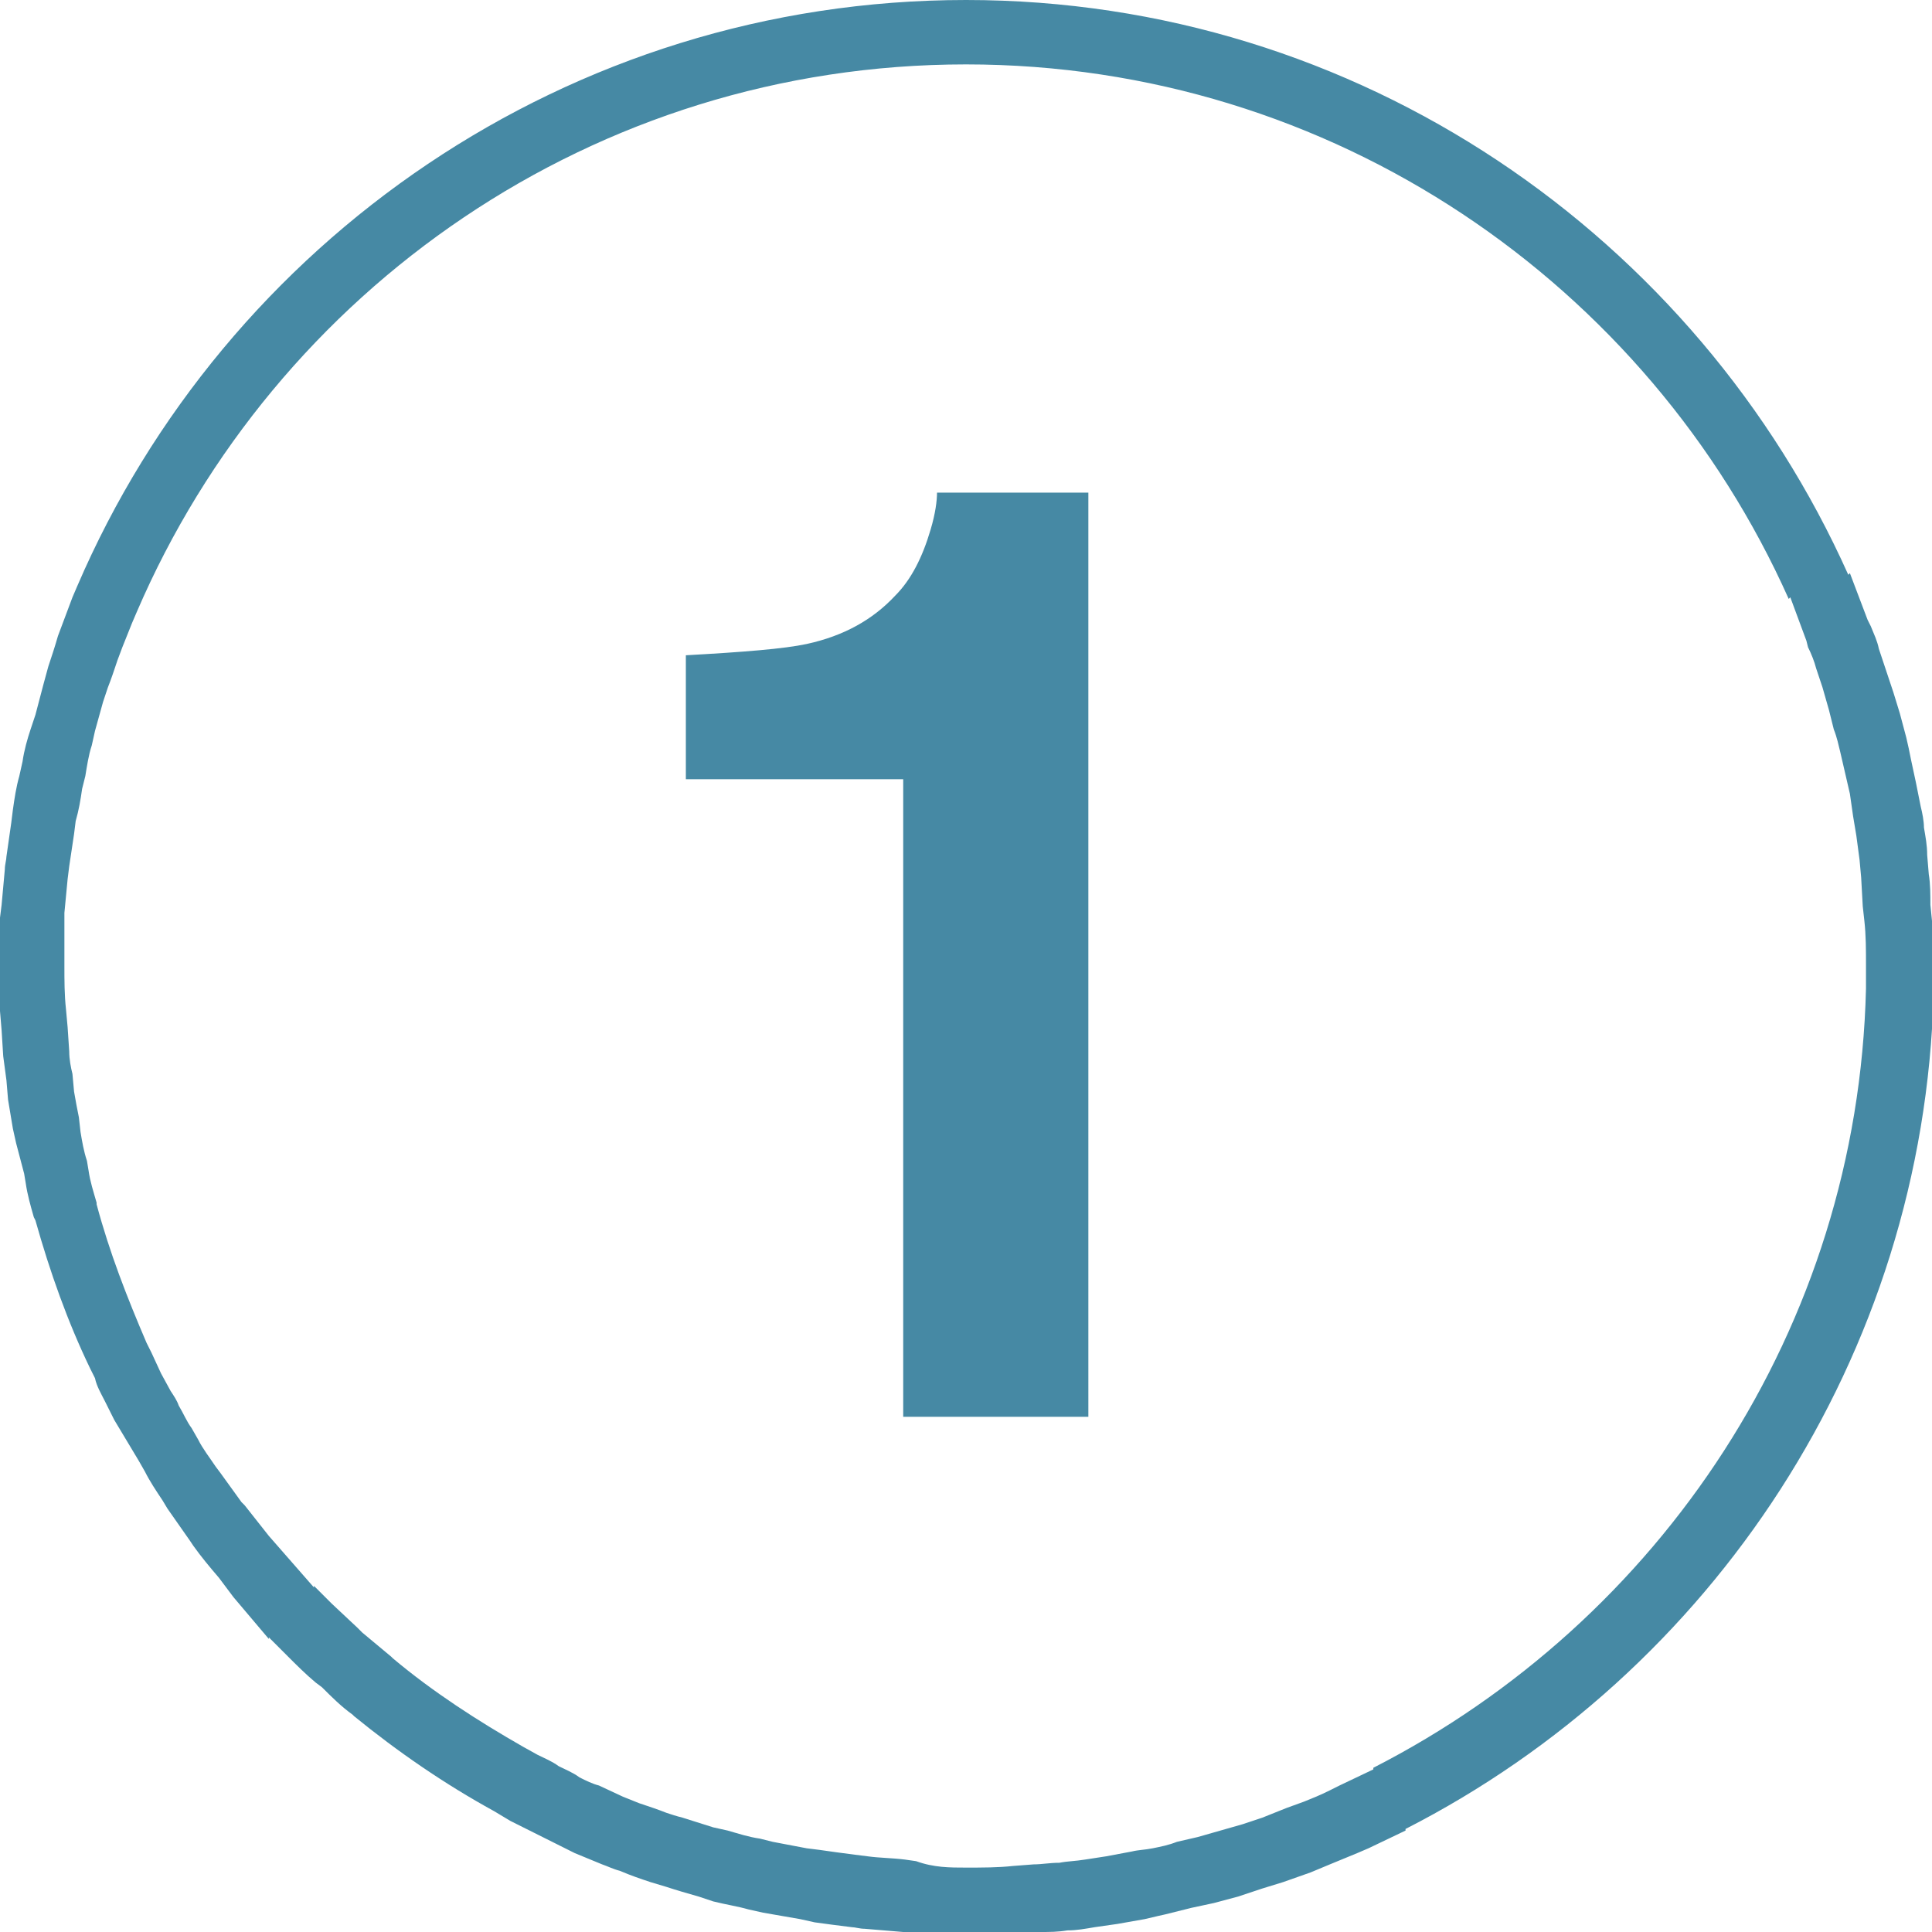 <?xml version="1.0" encoding="utf-8"?>
<!-- Generator: Adobe Illustrator 25.4.1, SVG Export Plug-In . SVG Version: 6.00 Build 0)  -->
<svg version="1.1" id="Layer_1" xmlns="http://www.w3.org/2000/svg" xmlns:xlink="http://www.w3.org/1999/xlink" x="0px" y="0px"
	 viewBox="0 0 120 120" style="enable-background:new 0 0 120 120;" xml:space="preserve">
<style type="text/css">
	.st0{fill:#4689A4;}
</style>
<desc>Created with Sketch.</desc>
<path class="st0" d="M60,0c24.4,0,45.4,14.7,54.8,35.7l0.1-0.1l1.1,2.9l0.2,0.4c0.2,0.5,0.4,0.9,0.5,1.4l0.4,1.2l0.5,1.5l0.4,1.3
	l0.4,1.5c0.1,0.4,0.2,0.9,0.3,1.4l0.3,1.4l0.3,1.5c0.1,0.4,0.2,0.9,0.2,1.3c0.1,0.6,0.2,1.1,0.2,1.7l0.1,1.2
	c0.1,0.6,0.1,1.3,0.1,1.9l0.1,1c0.1,1,0.1,2,0.1,2.9v1.6c-0.6,22.6-13.8,42.2-32.8,51.9v0.1l-2.3,1.1l-0.7,0.3l-1.7,0.7l-1.2,0.5
	l-1.7,0.6l-1.3,0.4l-1.5,0.5l-1.5,0.4l-1.4,0.3l-1.6,0.4c0,0-0.9,0.2-1.3,0.3l-1.7,0.3l-1.4,0.2c-0.6,0.1-1.1,0.2-1.7,0.2
	c-0.6,0.1-1.1,0.1-1.7,0.1l-1.4,0.1c-1,0.1-2.1,0.1-3.1,0.1c-1.1,0-2.1,0-3.2-0.1l-0.8-0.1l-2.4-0.2c-0.3,0-0.6-0.1-0.8-0.1
	c-0.8-0.1-1.6-0.2-2.3-0.3l-0.9-0.2l-2.3-0.4l-0.9-0.2c-0.7-0.2-1.4-0.3-2.2-0.5l-0.9-0.3c-0.7-0.2-1.4-0.4-2-0.6l-1-0.3
	c-0.6-0.2-1.2-0.4-1.9-0.7c-0.4-0.1-0.8-0.3-1.1-0.4l-1.7-0.7l-1.2-0.6l-1.4-0.7l-1.4-0.7l-1-0.6c-3.1-1.7-6-3.7-8.7-5.9l-0.1-0.1
	c-0.7-0.5-1.3-1.1-1.9-1.7l-0.4-0.3c-0.6-0.5-1.2-1.1-1.7-1.6l-0.4-0.4l-0.8-0.8v0.1l-2.2-2.6L13.6,98c-0.6-0.7-1.1-1.3-1.6-2
	l-0.2-0.3l-1.4-2l-0.3-0.5C9.7,92.6,9.3,92,9,91.4l-0.4-0.7l-0.9-1.5l-0.6-1L6.5,87c-0.2-0.4-0.5-0.9-0.6-1.4L5.6,85
	c-1.4-2.9-2.5-6-3.4-9.2l-0.1-0.2c-0.2-0.7-0.4-1.4-0.5-2.1l-0.1-0.6L1,71l-0.2-0.9l-0.3-1.8l-0.1-1.2l-0.2-1.5L0.1,64L0,62.8V57
	l0.1-0.8L0.3,54c0-0.3,0.1-0.6,0.1-0.8l0.3-2.1l0.1-0.8c0.1-0.7,0.2-1.4,0.4-2.1l0.2-0.9c0.1-0.7,0.3-1.4,0.5-2l0.3-0.9l0.5-1.9
	L3,41.4c0.2-0.6,0.4-1.2,0.6-1.9l0.3-0.8l0.6-1.6l0.3-0.7C14,15,35.3,0,60,0L60,0z M60,4C36.9,4,17.1,18,8.5,38l-0.3,0.7l-0.6,1.5
	L7.3,41c-0.2,0.6-0.4,1.2-0.6,1.7l-0.3,0.9l-0.5,1.8l-0.2,0.9c-0.2,0.6-0.3,1.3-0.4,1.9L5.1,49c-0.1,0.7-0.2,1.3-0.4,2l-0.1,0.8
	l-0.3,2l-0.1,0.8L4,56.7V60c0,0.9,0,1.8,0.1,2.7l0.1,1.1l0.1,1.5c0,0.5,0.1,1,0.2,1.4l0.1,1.1c0.1,0.6,0.2,1.1,0.3,1.6L5,70.3
	c0.1,0.6,0.2,1.2,0.4,1.8l0.1,0.6c0.1,0.7,0.3,1.3,0.5,2v0.1c0.8,3,1.9,5.8,3.1,8.6L9.4,84l0.6,1.3l0.6,1.1c0.2,0.3,0.4,0.6,0.5,0.9
	c0.3,0.5,0.5,1,0.8,1.4l0.4,0.7c0.3,0.6,0.7,1.1,1.1,1.7l0.3,0.4l1.3,1.8l0.2,0.2l1.5,1.9l0.7,0.8l2.1,2.4v-0.1l0.7,0.7l0.4,0.4
	l1.6,1.5l0.3,0.3l1.8,1.5l0.1,0.1c2.5,2.1,5.3,3.9,8.1,5.5l0.9,0.5c0.4,0.2,0.9,0.4,1.3,0.7c0.4,0.2,0.9,0.4,1.3,0.7
	c0.4,0.2,0.8,0.4,1.2,0.5l1.5,0.7l1,0.4c0.6,0.2,1.2,0.4,1.7,0.6c0.3,0.1,0.6,0.2,1,0.3l1.9,0.6l0.9,0.2c0.7,0.2,1.3,0.4,2,0.5
	l0.8,0.2l2.1,0.4l0.8,0.1c0.7,0.1,1.4,0.2,2.2,0.3l0.8,0.1c0.7,0.1,1.5,0.1,2.3,0.2l0.7,0.1C58,116,59,116,60,116s2,0,2.9-0.1
	l1.3-0.1c0.5,0,1-0.1,1.6-0.1c0.5-0.1,1-0.1,1.6-0.2l1.3-0.2l1.6-0.3c0.4-0.1,0.8-0.1,1.3-0.2s1-0.2,1.5-0.4l1.3-0.3l1.4-0.4
	l1.4-0.4l1.2-0.4l1.5-0.6l1.1-0.4c0.5-0.2,1-0.4,1.6-0.7l0.6-0.3l2.1-1v-0.1c17.8-9.1,30.1-27.3,30.6-48.4v-1.5c0-0.9,0-1.8-0.1-2.7
	l-0.1-0.9l-0.1-1.8l-0.1-1.1l-0.2-1.5l-0.2-1.2l-0.2-1.4l-0.3-1.3l-0.3-1.3c-0.1-0.4-0.2-0.9-0.4-1.4l-0.3-1.2l-0.4-1.4l-0.4-1.2
	c-0.1-0.4-0.3-0.9-0.5-1.3l-0.1-0.4l-1-2.7l-0.1,0.1C102.4,17.7,82.8,4,60,4L60,4z M42.6,48.4v-7.7c3.6-0.2,6.1-0.4,7.5-0.7
	c2.3-0.5,4.1-1.5,5.5-3c1-1,1.7-2.4,2.2-4.1c0.3-1,0.4-1.8,0.4-2.3h9.4V88H56.1V48.4H42.6z"/>
</svg>
